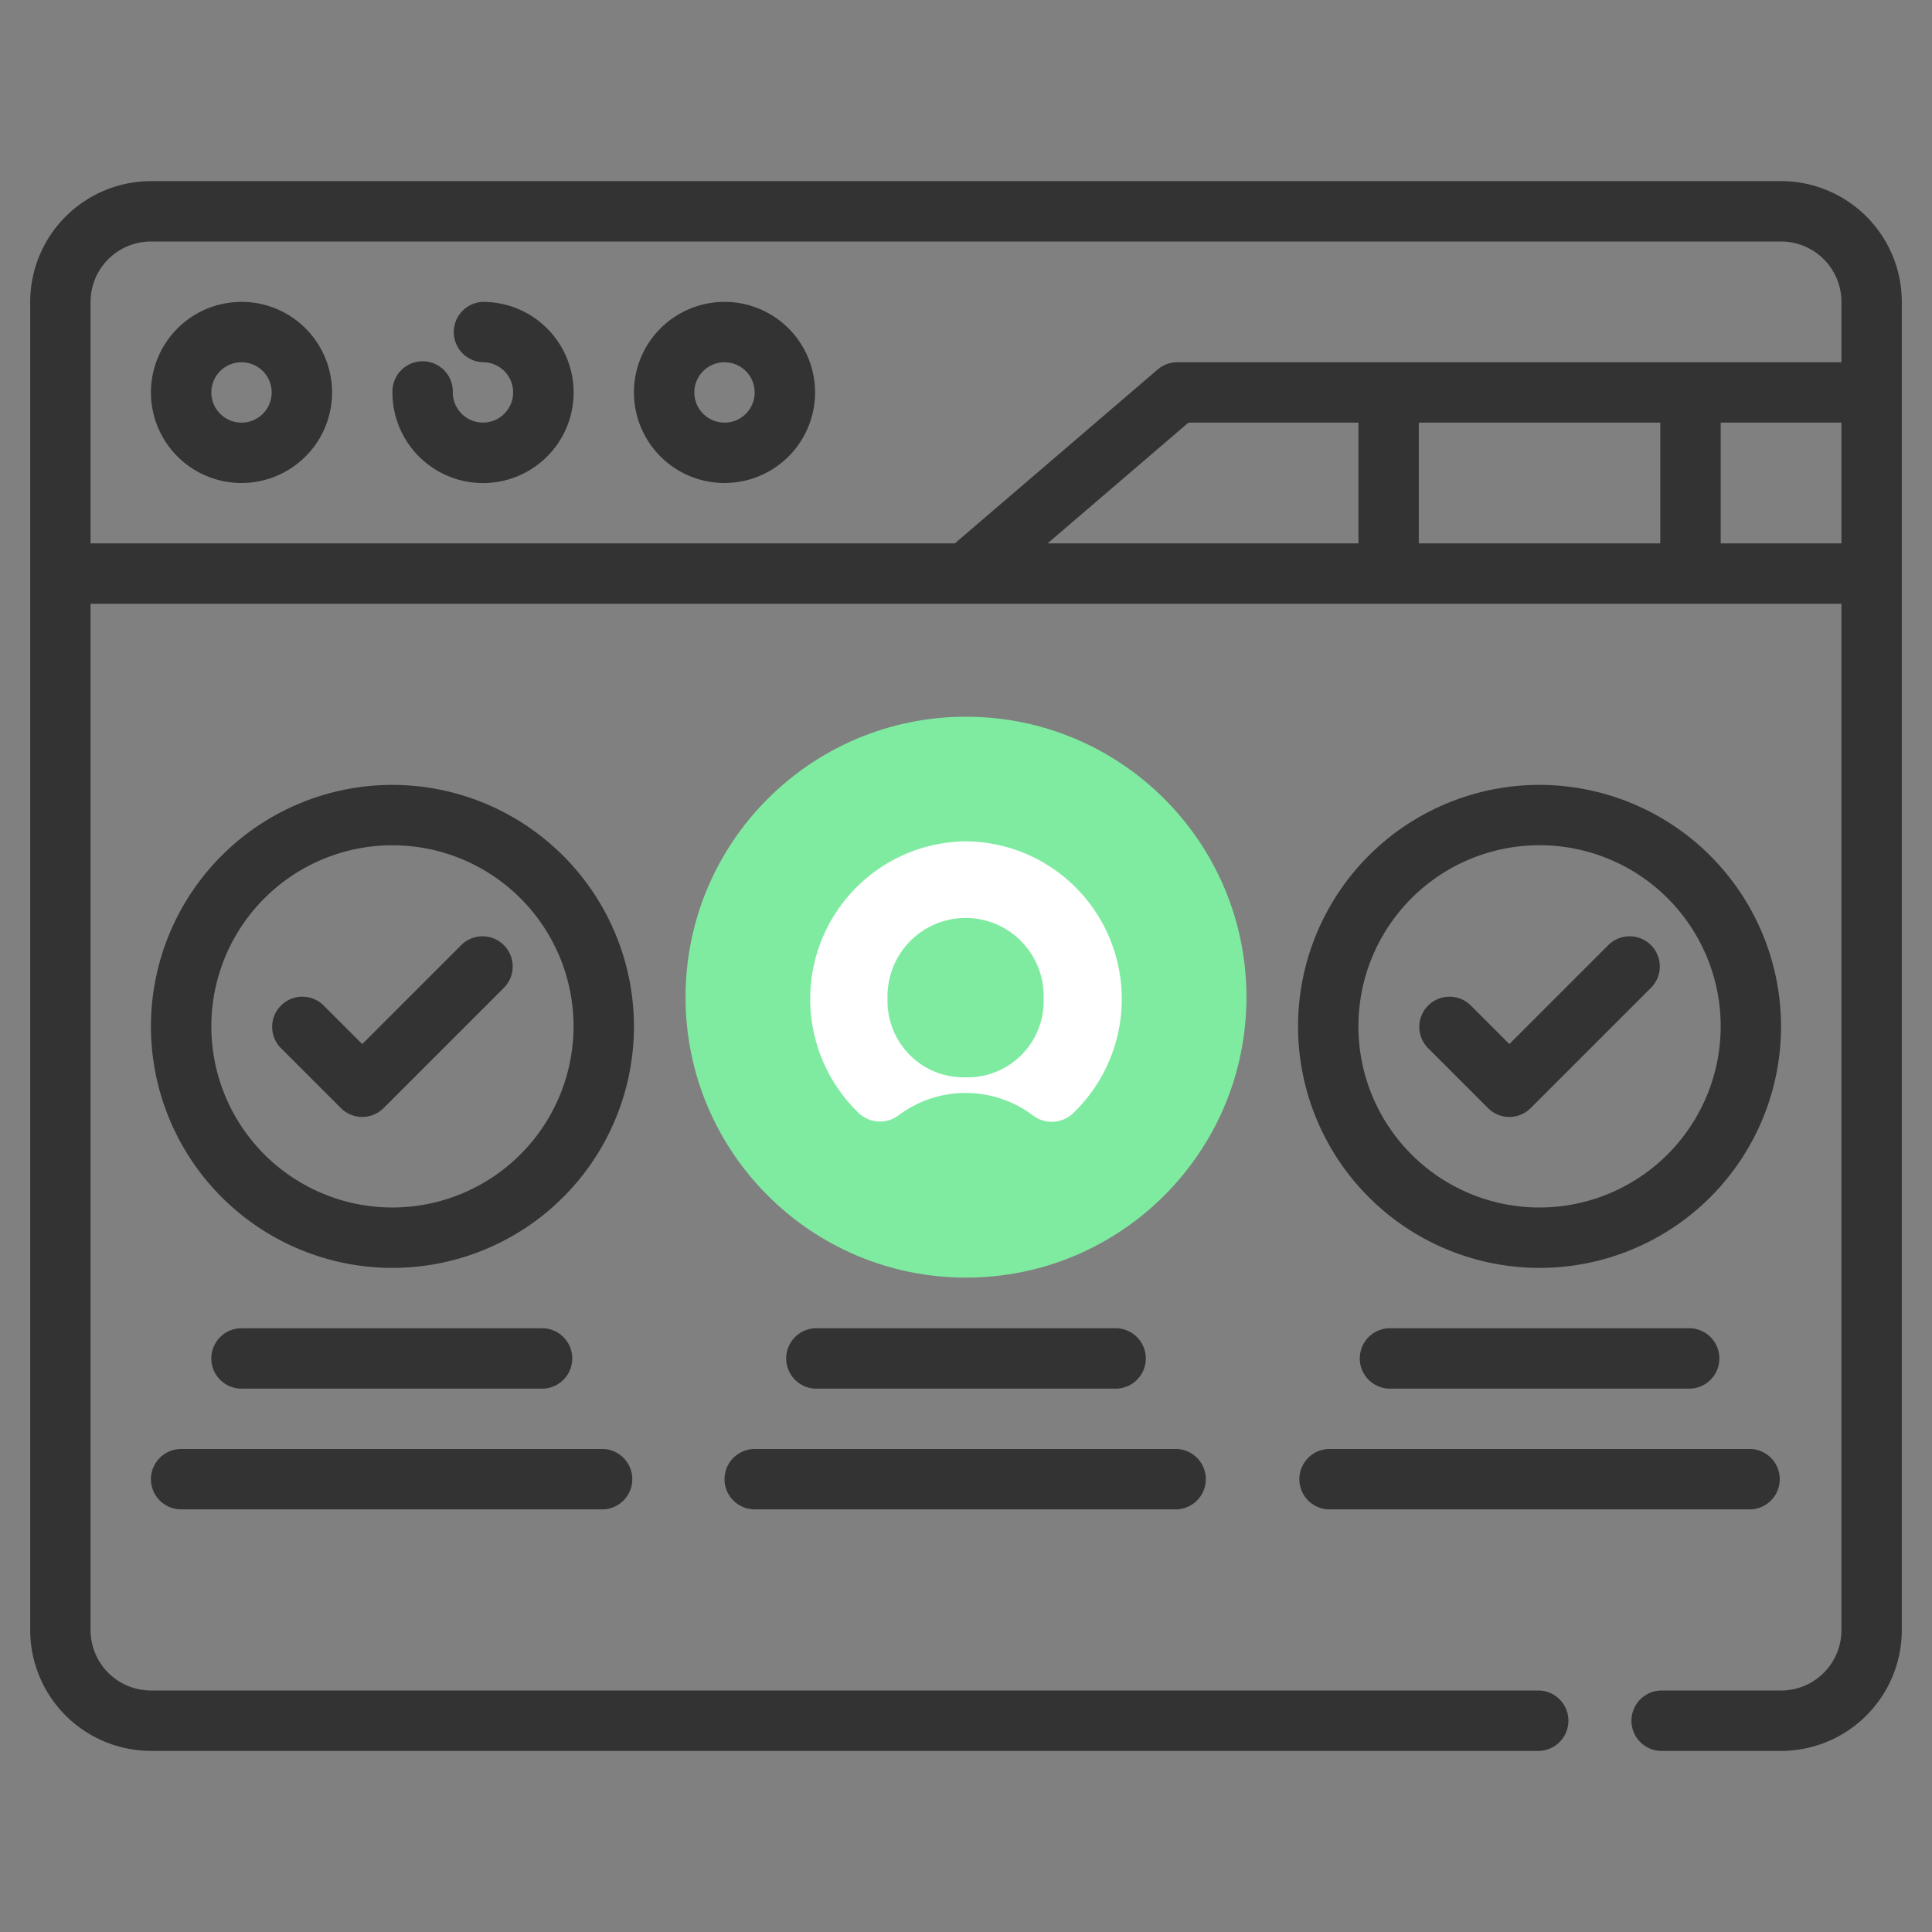<svg width="62" height="62" fill="none" xmlns="http://www.w3.org/2000/svg"><rect width="100%" height="100%" fill="#808080" stroke="none"/><path d="M7.75 9.688a2.906 2.906 0 100 5.812 2.906 2.906 0 000-5.813zm0 3.874a.968.968 0 110-1.936.968.968 0 010 1.937zm15.5-3.874a2.906 2.906 0 100 5.812 2.906 2.906 0 000-5.813zm0 3.874a.968.968 0 110-1.936.968.968 0 010 1.937zM12.594 25.188a7.75 7.75 0 107.75 7.75 7.76 7.76 0 00-7.75-7.75zm0 13.562a5.812 5.812 0 115.812-5.813 5.819 5.819 0 01-5.812 5.813zM31 25.188a7.75 7.75 0 00-6.36 12.179.97.97 0 001.59-1.109 5.805 5.805 0 112.28 1.933.97.97 0 00-.833 1.75A7.75 7.75 0 1031 25.187zm18.406 0a7.75 7.75 0 107.75 7.75 7.76 7.76 0 00-7.75-7.75zm0 13.562a5.813 5.813 0 115.813-5.813 5.819 5.819 0 01-5.813 5.813zm-31.968 5.813a.97.97 0 000-1.938H7.75a.969.969 0 000 1.938h9.688zM4.844 47.469a.969.969 0 00.968.968h13.563a.97.97 0 000-1.937H5.812a.969.969 0 00-.968.969zm31-2.906a.97.97 0 000-1.938h-9.688a.97.97 0 000 1.938h9.688zM23.25 47.469a.97.97 0 00.969.968H37.78a.97.97 0 000-1.937H24.22a.97.97 0 00-.969.969zm21.313-4.844a.97.97 0 000 1.938h9.687a.97.97 0 000-1.938h-9.688zm-1.938 5.813h13.563a.97.97 0 000-1.938H42.624a.97.97 0 000 1.938z" fill="#333"/><path d="M14.815 30.315l-3.19 3.19-1.253-1.252a.969.969 0 00-1.37 1.37l1.938 1.937a.969.969 0 001.37 0l3.875-3.875a.969.969 0 00-1.37-1.37zm14.531 5.245a.969.969 0 001.37 0l3.875-3.875a.969.969 0 00-1.37-1.37l-3.19 3.19-1.252-1.252a.969.969 0 00-1.37 1.37l1.937 1.937zm22.281-5.245l-3.19 3.19-1.252-1.252a.969.969 0 00-1.37 1.37l1.937 1.937a.969.969 0 001.37 0l3.875-3.875a.969.969 0 00-1.37-1.37z" fill="#333"/><path d="M57.156 5.813H4.844A3.88 3.88 0 00.969 9.688v42.624a3.879 3.879 0 003.875 3.876h44.562a.97.97 0 000-1.938H4.844a1.94 1.94 0 01-1.938-1.938V19.376h56.188v32.938a1.94 1.94 0 01-1.938 1.937h-3.875a.97.97 0 000 1.938h3.875a3.88 3.88 0 003.875-3.876V9.688a3.879 3.879 0 00-3.875-3.876zM2.906 17.438v-7.75A1.94 1.94 0 014.844 7.75h52.312a1.94 1.94 0 011.938 1.938v1.937H37.78a.967.967 0 00-.63.233l-6.509 5.58H2.906zm42.625-3.875h7.75v3.874h-7.75v-3.875zm-1.937 3.874h-9.975l4.52-3.875h5.455v3.876zm11.625 0v-3.875h3.875v3.876h-3.875z" fill="#333"/><path d="M15.5 9.688a.969.969 0 000 1.937.968.968 0 11-.969.969.969.969 0 10-1.937 0A2.907 2.907 0 1015.5 9.688z" fill="#333"/><circle cx="31" cy="32" r="9" fill="#7FEBA1"/><path fill-rule="evenodd" clip-rule="evenodd" d="M31.03 27a5.028 5.028 0 00-2.819.873 5.058 5.058 0 00-1.85 2.307 5.08 5.08 0 001.194 5.537.99.99 0 001.29.068 3.59 3.59 0 014.29 0 .992.992 0 001.31-.068 5.08 5.08 0 001.205-5.508 5.058 5.058 0 00-1.823-2.31A5.028 5.028 0 0031.03 27zm-.028 7.572a2.433 2.433 0 01-1.8-.71 2.453 2.453 0 01-.72-1.803 2.526 2.526 0 01.703-1.834 2.507 2.507 0 011.802-.767 2.498 2.498 0 011.802.767 2.515 2.515 0 01.703 1.834 2.457 2.457 0 01-.713 1.797 2.44 2.44 0 01-1.79.716" fill="#fff"/></svg>